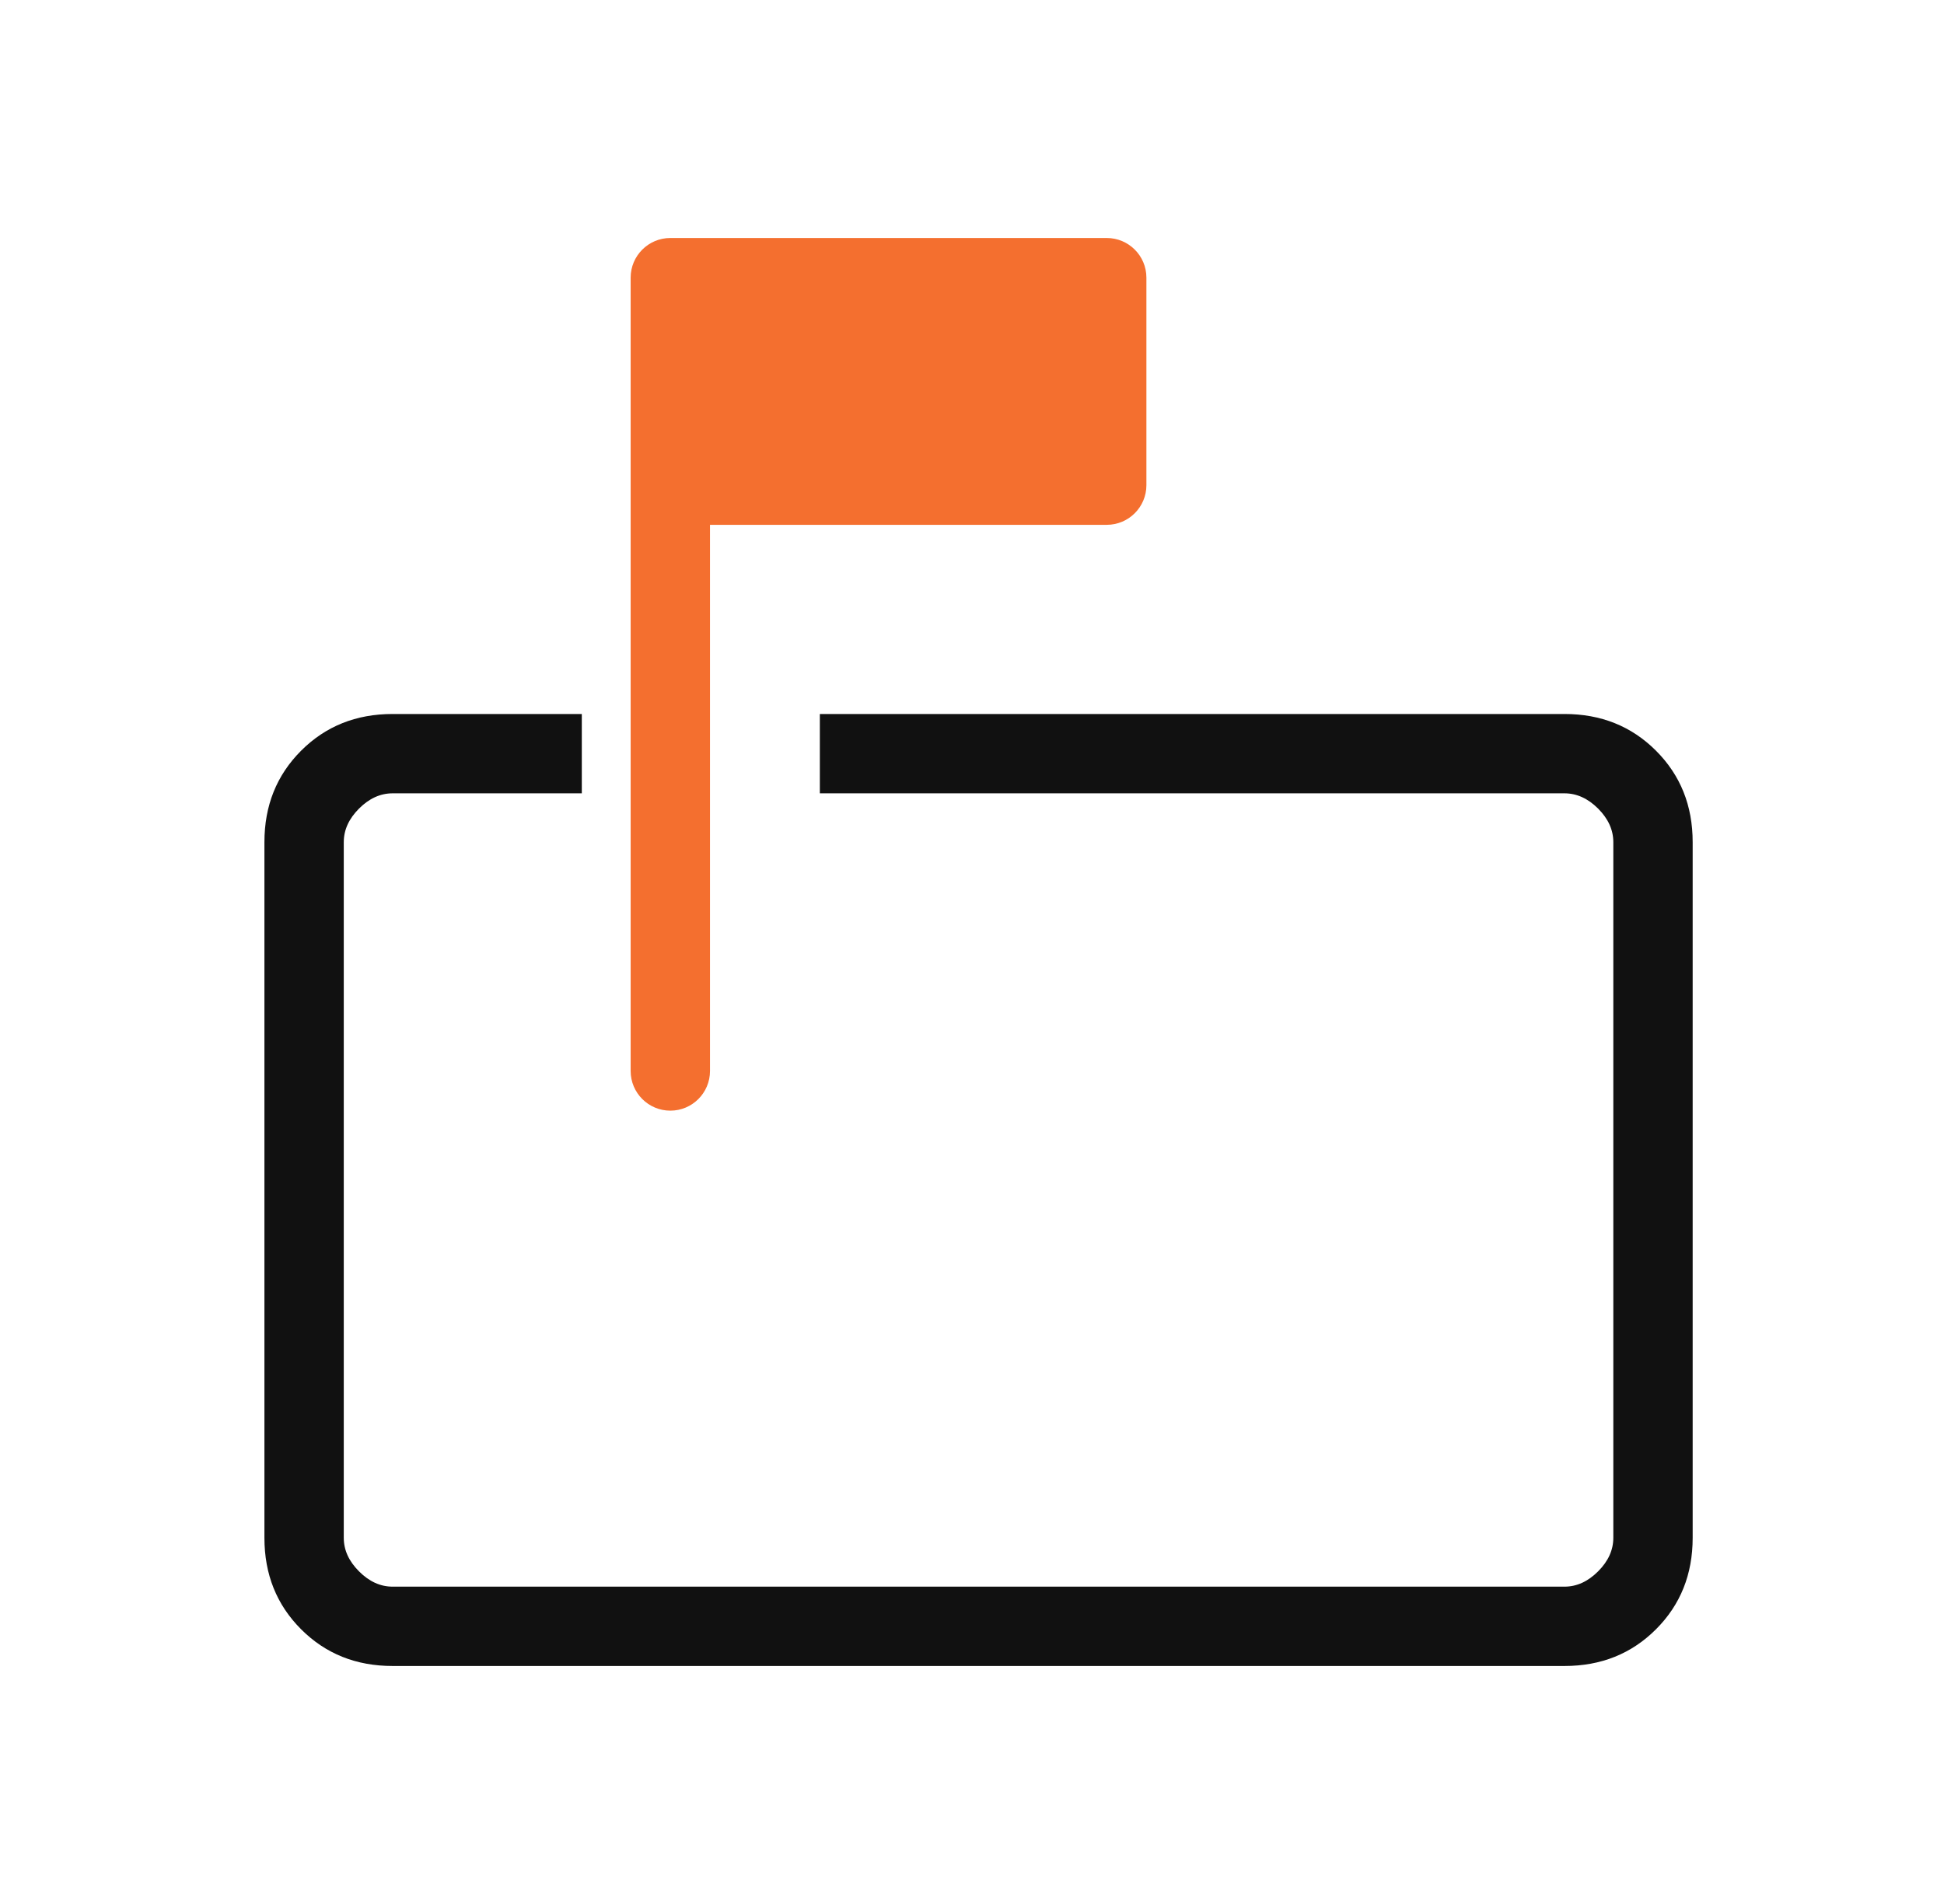 <svg xmlns="http://www.w3.org/2000/svg" width="49" height="48" viewBox="0 0 49 48" fill="none"><mask id="mask0_16596_6635" style="mask-type:alpha" maskUnits="userSpaceOnUse" x="0" y="0" width="49" height="48"><rect x="0.665" width="48" height="48" fill="#D9D9D9"></rect></mask><g mask="url(#mask0_16596_6635)"><path d="M13.896 20H9.896C9.588 20 9.306 20.128 9.05 20.384C8.793 20.641 8.665 20.923 8.665 21.231V38.769C8.665 39.077 8.793 39.359 9.05 39.615C9.306 39.872 9.588 40 9.896 40H39.434C39.742 40 40.024 39.872 40.281 39.615C40.537 39.359 40.665 39.077 40.665 38.769V21.231C40.665 20.923 40.537 20.641 40.281 20.384C40.024 20.128 39.742 20 39.434 20H20.665V18H39.434C40.355 18 41.123 18.308 41.74 18.925C42.357 19.542 42.665 20.31 42.665 21.231V38.769C42.665 39.69 42.357 40.458 41.74 41.075C41.123 41.692 40.355 42 39.434 42H9.896C8.975 42 8.207 41.692 7.59 41.075C6.973 40.458 6.665 39.69 6.665 38.769V21.231C6.665 20.31 6.973 19.542 7.59 18.925C8.207 18.308 8.975 18 9.896 18H13.896H14.665V20H13.896Z" fill="#111111"></path><path d="M15.896 27C15.896 27.552 16.344 28 16.896 28C17.449 28 17.896 27.552 17.896 27V13.231H27.896C28.449 13.231 28.896 12.783 28.896 12.231V7C28.896 6.448 28.449 6 27.896 6H16.896C16.344 6 15.896 6.448 15.896 7V27Z" fill="#F46F2F"></path></g></svg>